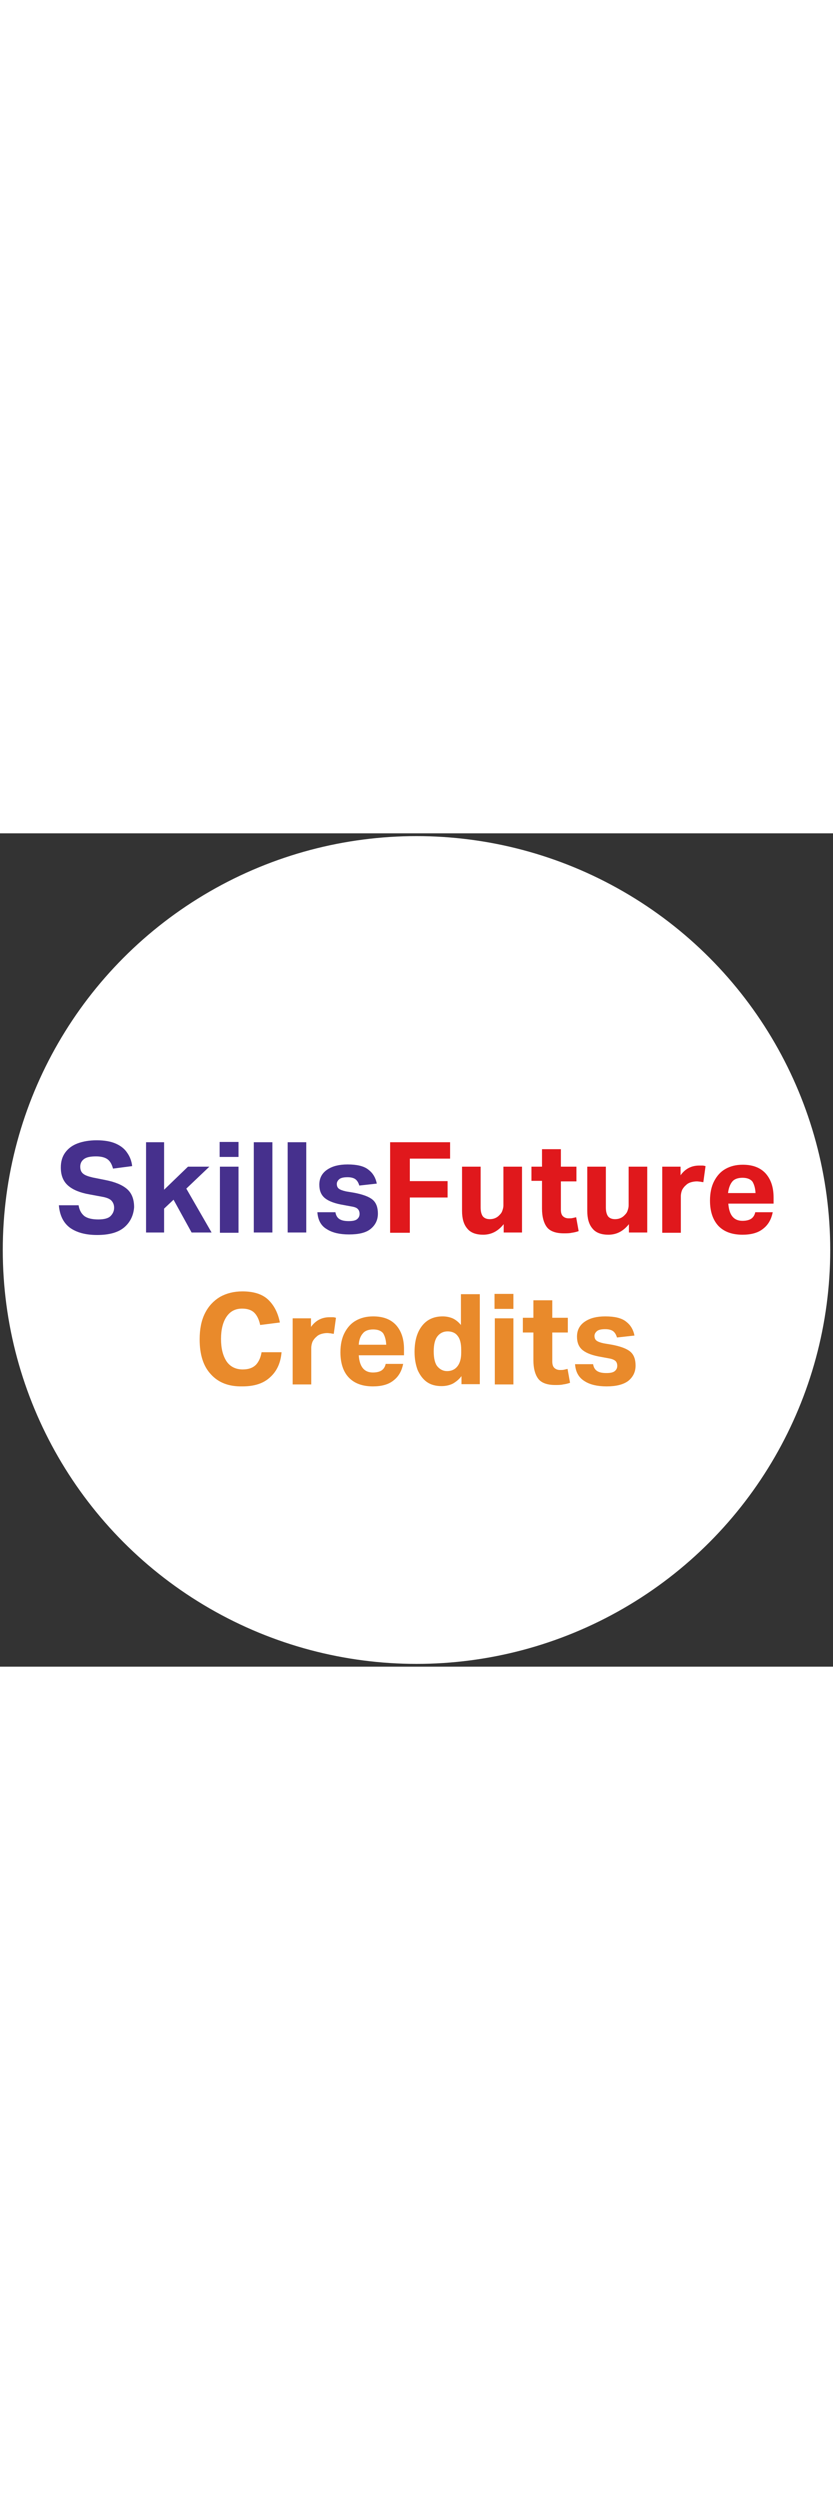 <svg version="1.1" id="Layer_1" xmlns="http://www.w3.org/2000/svg" xmlns:xlink="http://www.w3.org/1999/xlink" x="0px" y="0px" viewBox="0 0 300 300" style="enable-background:new 0 0 300 300;" width="100" xml:space="preserve">
<rect x="0" y="0" width="300" height="300" fill="#333333" stroke="none"/>
<g>
<circle style="fill:#ffffff;" cx="150" cy="150" r="149"></circle>
<g>
<path style="fill:#46308D;" d="M44.8,141.8c-2.2,1.9-5.5,2.8-9.8,2.8c-4.2,0-7.4-0.9-9.8-2.6c-2.4-1.8-3.7-4.5-4-8.1h7.1
			c0.3,1.8,1,3,2.1,3.9c1.1,0.8,2.8,1.2,5,1.2c2.1,0,3.6-0.4,4.4-1.2c0.8-0.8,1.3-1.8,1.3-3c0-1-0.3-1.8-0.9-2.5
			c-0.6-0.7-1.8-1.2-3.6-1.5l-4.3-0.8c-3.5-0.6-6.1-1.7-7.8-3.2c-1.7-1.5-2.6-3.6-2.6-6.5c0-2.1,0.5-3.9,1.6-5.4
			c1.1-1.5,2.6-2.6,4.5-3.3c1.9-0.7,4.2-1.1,6.8-1.1c2.8,0,5.1,0.4,6.9,1.2c1.8,0.8,3.2,1.9,4.1,3.3c1,1.4,1.6,3,1.8,4.8l-6.9,0.9
			c-0.4-1.5-1-2.6-1.9-3.3c-0.9-0.7-2.3-1.1-4.2-1.1c-2.1,0-3.5,0.3-4.4,1c-0.9,0.7-1.3,1.6-1.3,2.7s0.3,1.9,1,2.5
			c0.7,0.6,1.8,1,3.5,1.4l4.5,0.9c3.6,0.7,6.2,1.8,7.9,3.3s2.5,3.7,2.5,6.5C48.1,137.4,47,139.9,44.8,141.8z"></path>
<path style="fill:#46308D;" d="M52.6,111.2h6.5v17.1l8.6-8.3h7.7l-8.3,7.9l9.1,15.8H69l-6.5-11.8l-3.4,3.2v8.6h-6.5V111.2z"></path>
<path style="fill:#46308D;" d="M79.1,111.1h6.8v5.4h-6.8V111.1z M79.2,120h6.7v23.8h-6.7V120z"></path>
<path style="fill:#46308D;" d="M91.4,111.2h6.7v32.5h-6.7V111.2z"></path>
<path style="fill:#46308D;" d="M103.6,111.2h6.7v32.5h-6.7V111.2z"></path>
<path style="fill:#46308D;" d="M114.3,136.4h6.5c0.2,1.2,0.7,2,1.5,2.5c0.8,0.5,1.9,0.7,3.3,0.7c1.4,0,2.4-0.2,3-0.7
			s0.9-1.1,0.9-1.9c0-0.7-0.2-1.3-0.6-1.7c-0.4-0.5-1.2-0.8-2.5-1l-2.7-0.5c-3-0.5-5.2-1.3-6.6-2.4c-1.4-1.1-2.1-2.7-2.1-4.9
			c0-2.3,0.9-4.1,2.8-5.4s4.3-1.9,7.4-1.9c3.4,0,5.9,0.6,7.5,1.9c1.6,1.2,2.6,2.9,3,5l-6.3,0.7c-0.3-1-0.7-1.7-1.3-2.2
			c-0.6-0.5-1.6-0.8-2.9-0.8c-1.4,0-2.4,0.2-3,0.7c-0.6,0.5-0.9,1.1-0.9,1.7c0,0.7,0.2,1.3,0.7,1.7c0.5,0.4,1.3,0.7,2.6,1l3,0.5
			c3.1,0.6,5.3,1.4,6.6,2.5c1.3,1.1,1.9,2.8,1.9,5c0,2.3-0.9,4.1-2.6,5.5s-4.3,2-7.8,2c-3.3,0-6-0.6-8-1.9
			C115.6,141.3,114.5,139.2,114.3,136.4z"></path>
<path style="fill:#E0181C;" d="M140.6,111.2h21.5v5.9h-14.5v8.1h13.6v5.9h-13.6v12.7h-7.1V111.2z"></path>
<path style="fill:#E0181C;" d="M188,143.7h-6.6v-3c-2,2.5-4.4,3.8-7.4,3.8c-2.5,0-4.5-0.7-5.7-2.2c-1.3-1.5-1.9-3.6-1.9-6.4V120
			h6.7v14.7c0,1.5,0.3,2.5,0.8,3.2c0.5,0.6,1.3,1,2.5,1c1.4,0,2.6-0.5,3.5-1.5c0.5-0.5,0.8-0.9,1-1.5s0.4-1.2,0.4-1.9v-14h6.7V143.7
			z"></path>
<path style="fill:#E0181C;" d="M202,135.5c0,1,0.2,1.8,0.7,2.3s1.2,0.8,2.1,0.8c0.5,0,1,0,1.4-0.1c0.4-0.1,0.9-0.2,1.3-0.3l0.9,5
			c-0.8,0.3-1.7,0.5-2.5,0.6c-0.8,0.2-1.8,0.2-2.9,0.2c-2.9,0-5-0.8-6.1-2.3c-1.1-1.5-1.7-3.7-1.7-6.6v-10h-3.8V120h3.8v-6.3h6.8
			v6.3h5.6v5.3H202V135.5z"></path>
<path style="fill:#E0181C;" d="M233.1,143.7h-6.6v-3c-2,2.5-4.4,3.8-7.4,3.8c-2.5,0-4.5-0.7-5.7-2.2c-1.3-1.5-1.9-3.6-1.9-6.4V120
			h6.7v14.7c0,1.5,0.3,2.5,0.8,3.2c0.5,0.6,1.3,1,2.5,1c1.4,0,2.6-0.5,3.5-1.5c0.5-0.5,0.8-0.9,1-1.5s0.4-1.2,0.4-1.9v-14h6.7V143.7
			z"></path>
<path style="fill:#E0181C;" d="M238.5,120h6.6v3.1c1.7-2.4,4-3.5,6.7-3.5c0.4,0,0.8,0,1.2,0c0.4,0,0.7,0.1,1.1,0.2l-0.8,5.8
			c-0.4-0.1-0.8-0.1-1.1-0.2c-0.4,0-0.8-0.1-1.2-0.1c-0.7,0-1.4,0.1-2.1,0.3c-0.7,0.2-1.3,0.5-1.8,1c-0.6,0.5-1,1-1.4,1.7
			c-0.3,0.7-0.5,1.5-0.5,2.4v13.1h-6.7V120z"></path>
<path style="fill:#E0181C;" d="M267.4,144.5c-3.8,0-6.7-1.1-8.7-3.2c-2-2.2-3-5.2-3-9.1c0-2.7,0.5-5.1,1.5-7
			c1-1.9,2.3-3.4,4.1-4.4c1.8-1,3.8-1.5,6.2-1.5c3.7,0,6.4,1.1,8.3,3.2c1.9,2.2,2.8,5,2.8,8.6v2.2h-16.3c0.3,4.2,2,6.2,5.1,6.2
			c1.4,0,2.5-0.3,3.2-0.8c0.7-0.5,1.2-1.3,1.4-2.3h6.3c-0.5,2.5-1.6,4.5-3.4,5.9C273.1,143.8,270.6,144.5,267.4,144.5z M262.2,129.5
			h9.9c-0.1-1.8-0.5-3.1-1.1-4.1c-0.7-0.9-1.9-1.4-3.6-1.4c-1.7,0-3,0.5-3.7,1.4C262.9,126.4,262.4,127.8,262.2,129.5z"></path>
<path style="fill:#E98A2B;" d="M75.9,194.7c-2.7-2.9-4-7.1-4-12.5c0-3.7,0.6-6.8,1.9-9.4s3.1-4.5,5.4-5.9c2.3-1.3,5-2,8.1-2
			c4.1,0,7.2,1,9.3,3c2.1,2,3.5,4.7,4.2,8.2l-7.1,0.9c-0.4-1.9-1.1-3.4-2.1-4.4c-1-1-2.5-1.5-4.4-1.5c-2.5,0-4.3,1-5.6,2.9
			c-1.3,1.9-2,4.6-2,8c0,3.5,0.7,6.1,2,8.1c1.3,1.9,3.3,2.9,5.8,2.9c2.2,0,3.7-0.6,4.8-1.7c1-1.1,1.7-2.6,2-4.5h7.2
			c-0.3,3.7-1.6,6.7-4,8.9c-2.4,2.3-5.7,3.4-10.1,3.4C82.3,199.2,78.6,197.7,75.9,194.7z"></path>
<path style="fill:#E98A2B;" d="M105.4,174.6h6.6v3.1c1.7-2.4,4-3.5,6.7-3.5c0.4,0,0.8,0,1.2,0c0.4,0,0.7,0.1,1.1,0.2l-0.8,5.8
			c-0.4-0.1-0.8-0.1-1.1-0.2c-0.4,0-0.8-0.1-1.2-0.1c-0.7,0-1.4,0.1-2.1,0.3c-0.7,0.2-1.3,0.5-1.8,1c-0.6,0.5-1,1-1.4,1.7
			c-0.3,0.7-0.5,1.5-0.5,2.4v13.1h-6.7V174.6z"></path>
<path style="fill:#E98A2B;" d="M134.3,199.1c-3.8,0-6.7-1.1-8.7-3.2s-3-5.2-3-9.1c0-2.7,0.5-5.1,1.5-7c1-1.9,2.3-3.4,4.1-4.4
			c1.8-1,3.8-1.5,6.2-1.5c3.7,0,6.4,1.1,8.3,3.2c1.9,2.2,2.8,5,2.8,8.6v2.2h-16.3c0.3,4.2,2,6.2,5.1,6.2c1.4,0,2.5-0.3,3.2-0.8
			c0.7-0.5,1.2-1.3,1.4-2.3h6.3c-0.5,2.5-1.6,4.5-3.4,5.9C140,198.4,137.5,199.1,134.3,199.1z M129.2,184.1h9.9
			c-0.1-1.8-0.5-3.1-1.1-4.1c-0.7-0.9-1.9-1.4-3.6-1.4c-1.7,0-3,0.5-3.7,1.4C129.8,181,129.3,182.4,129.2,184.1z"></path>
<path style="fill:#E98A2B;" d="M172.8,198.3h-6.6v-2.9c-0.9,1.2-1.9,2-3.1,2.7c-1.2,0.6-2.6,0.9-4.1,0.9c-2.1,0-3.9-0.5-5.3-1.5
			c-1.4-1-2.5-2.5-3.3-4.3c-0.7-1.9-1.1-4-1.1-6.5c0-4,0.9-7.1,2.7-9.4c1.8-2.3,4.3-3.4,7.4-3.4c1.2,0,2.4,0.2,3.6,0.7
			c1.1,0.5,2.1,1.3,3,2.4v-11.1h6.8V198.3z M161,193.6c1.6,0,2.9-0.6,3.8-1.8c0.9-1.2,1.3-2.8,1.3-4.8v-1.1c0-2.2-0.4-3.9-1.3-5
			c-0.8-1.1-2.1-1.6-3.6-1.6c-1.5,0-2.7,0.6-3.6,1.7s-1.4,2.9-1.4,5.5c0,2.6,0.5,4.5,1.4,5.5C158.5,193,159.6,193.6,161,193.6z"></path>
<path style="fill:#E98A2B;" d="M178.1,165.8h6.8v5.4h-6.8V165.8z M178.2,174.6h6.7v23.8h-6.7V174.6z"></path>
<path style="fill:#E98A2B;" d="M198.9,190.1c0,1,0.2,1.8,0.7,2.3s1.2,0.8,2.1,0.8c0.5,0,1,0,1.4-0.1c0.4-0.1,0.9-0.2,1.3-0.3
			l0.9,5c-0.8,0.3-1.7,0.5-2.5,0.6c-0.8,0.2-1.8,0.2-2.9,0.2c-2.9,0-5-0.8-6.1-2.3c-1.1-1.5-1.7-3.7-1.7-6.6v-10h-3.8v-5.3h3.8v-6.3
			h6.8v6.3h5.6v5.3h-5.6V190.1z"></path>
<path style="fill:#E98A2B;" d="M207.1,191.1h6.5c0.2,1.2,0.7,2,1.5,2.5c0.8,0.5,1.9,0.7,3.3,0.7c1.4,0,2.4-0.2,3-0.7
			c0.6-0.5,0.9-1.1,0.9-1.9c0-0.7-0.2-1.3-0.6-1.7s-1.2-0.8-2.5-1l-2.7-0.5c-3-0.5-5.2-1.3-6.6-2.4c-1.4-1.1-2.1-2.7-2.1-4.9
			c0-2.3,0.9-4.1,2.8-5.4c1.9-1.3,4.3-1.9,7.4-1.9c3.4,0,5.9,0.6,7.5,1.9c1.6,1.2,2.6,2.9,3,5l-6.3,0.7c-0.3-1-0.7-1.7-1.3-2.2
			c-0.6-0.5-1.6-0.8-2.9-0.8c-1.4,0-2.4,0.2-3,0.7c-0.6,0.5-0.9,1.1-0.9,1.7c0,0.7,0.2,1.3,0.7,1.7c0.5,0.4,1.3,0.7,2.6,1l3,0.5
			c3.1,0.6,5.3,1.4,6.6,2.5c1.3,1.1,1.9,2.8,1.9,5c0,2.3-0.9,4.1-2.6,5.5c-1.7,1.3-4.3,2-7.8,2c-3.3,0-6-0.6-8-1.9
			C208.4,195.9,207.3,193.9,207.1,191.1z"></path>
</g>
</g>
</svg>